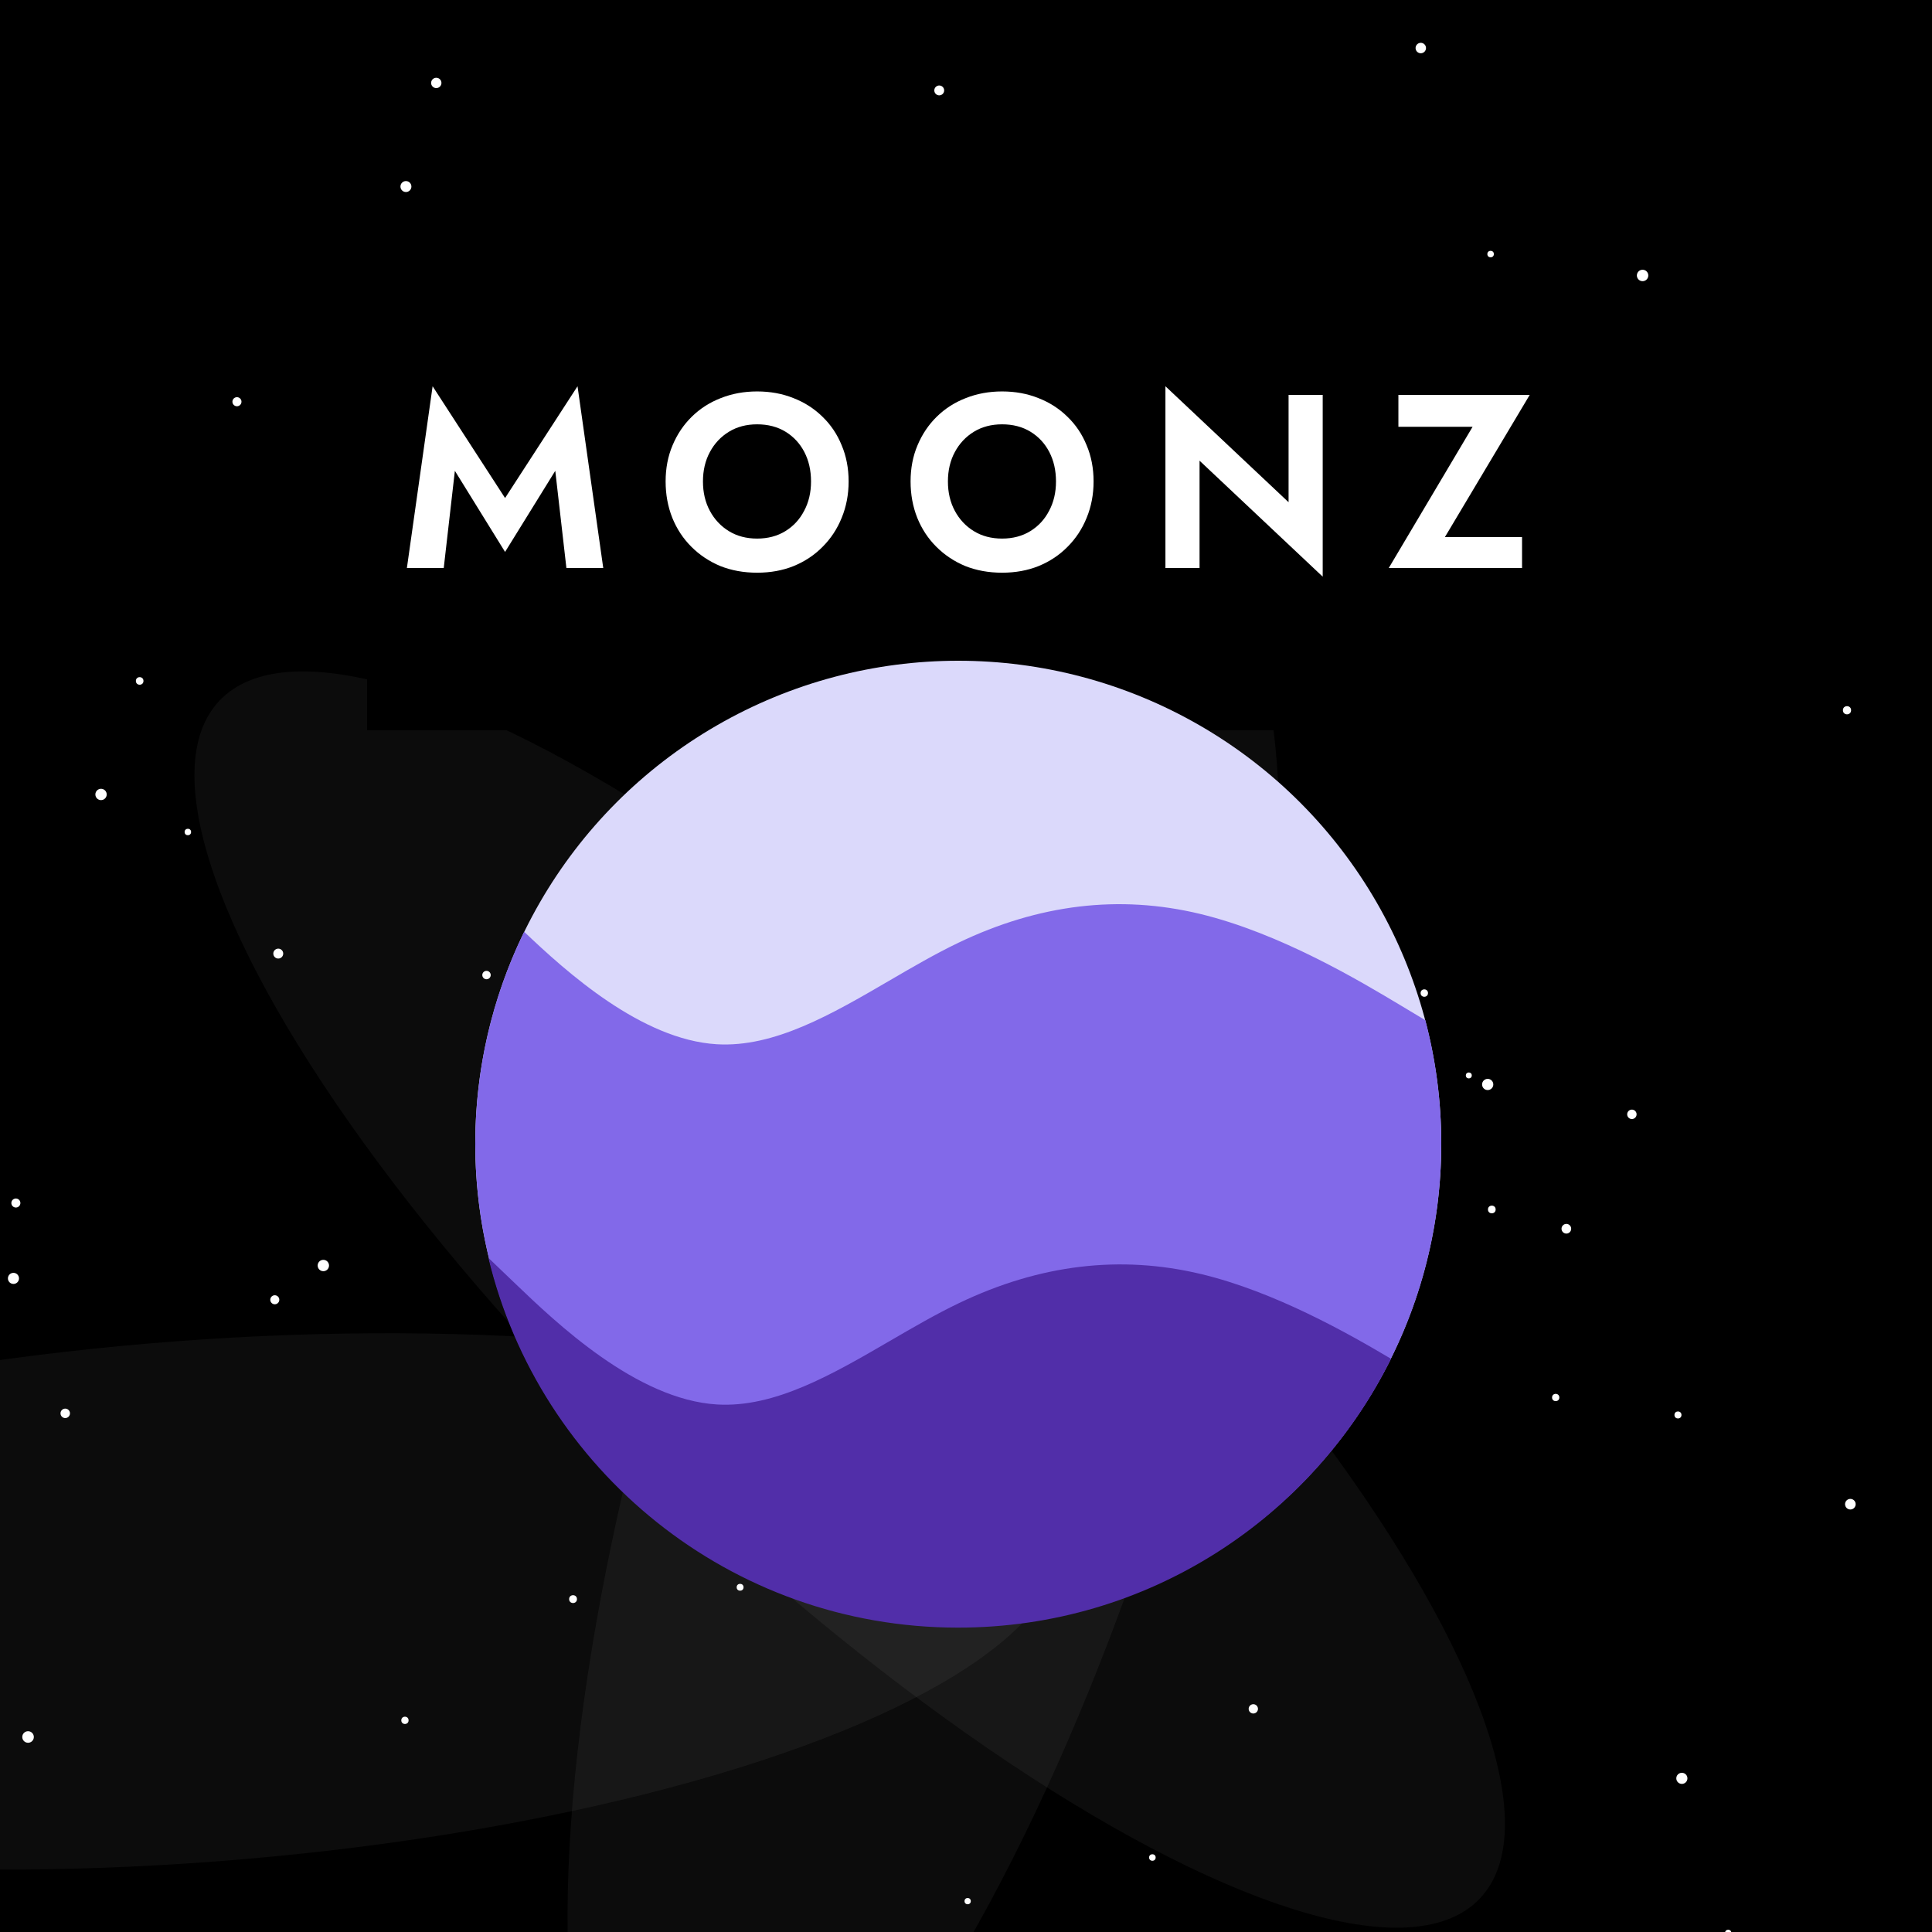 <svg width="500" height="500" viewBox="0 0 500 500" fill="none" xmlns="http://www.w3.org/2000/svg">
<g clip-path="url(#clip0_7_272)">
<rect width="500" height="500" fill="black"/>
<g clip-path="url(#clip1_7_272)">
<circle cx="231.305" cy="220.027" r="1.198" fill="white"/>
<circle cx="106.682" cy="104.156" r="1.031" fill="white"/>
<circle cx="104.798" cy="445.224" r="0.941" fill="white"/>
<circle cx="393.352" cy="120.387" r="0.775" fill="white"/>
<circle cx="139.725" cy="110.968" r="1.166" fill="white"/>
<circle cx="3.484" cy="330.846" r="1.435" fill="white"/>
<circle cx="298.235" cy="480.723" r="0.847" fill="white"/>
<circle cx="410.874" cy="135.389" r="1.425" fill="white"/>
<circle cx="26.148" cy="205.603" r="1.466" fill="white"/>
<circle cx="48.616" cy="215.32" r="0.837" fill="white"/>
<circle cx="190.515" cy="132.708" r="0.95" fill="white"/>
<circle cx="274.366" cy="264.776" r="1.298" fill="white"/>
<circle cx="174.287" cy="124.028" r="0.845" fill="white"/>
<circle cx="434.256" cy="366.19" r="0.908" fill="white"/>
<circle cx="116.756" cy="132.508" r="0.894" fill="white"/>
<circle cx="435.266" cy="460.234" r="1.439" fill="white"/>
<circle cx="130.488" cy="110.478" r="1.413" fill="white"/>
<circle cx="158.363" cy="126.482" r="0.79" fill="white"/>
<circle cx="478.871" cy="389.283" r="1.373" fill="white"/>
<circle cx="368.607" cy="257.006" r="0.958" fill="white"/>
<circle cx="71.116" cy="336.379" r="1.168" fill="white"/>
<circle cx="223.657" cy="300.858" r="1.267" fill="white"/>
<circle cx="320.054" cy="211.882" r="1.341" fill="white"/>
<circle cx="385.014" cy="280.657" r="1.451" fill="white"/>
<circle cx="153.31" cy="227.382" r="1.123" fill="white"/>
<circle cx="402.614" cy="361.67" r="0.941" fill="white"/>
<circle cx="324.358" cy="442.25" r="1.204" fill="white"/>
<circle cx="344.878" cy="257.326" r="0.812" fill="white"/>
<circle cx="386.079" cy="313.01" r="0.994" fill="white"/>
<circle cx="110.357" cy="126.331" r="0.935" fill="white"/>
<circle cx="129.81" cy="324.463" r="0.837" fill="white"/>
<circle cx="4.108" cy="311.34" r="1.169" fill="white"/>
<circle cx="192.662" cy="373.511" r="0.935" fill="white"/>
<circle cx="61.323" cy="103.964" r="1.174" fill="white"/>
<circle cx="385.768" cy="65.754" r="0.843" fill="white"/>
<circle cx="309.904" cy="140.497" r="0.971" fill="white"/>
<circle cx="380.126" cy="278.323" r="0.768" fill="white"/>
<circle cx="356.763" cy="301.958" r="1.168" fill="white"/>
<circle cx="367.7" cy="12.433" r="1.351" fill="white"/>
<circle cx="259.373" cy="396.256" r="1.373" fill="white"/>
<circle cx="170.71" cy="295.703" r="1.061" fill="white"/>
<circle cx="228.016" cy="289.701" r="1.359" fill="white"/>
<circle cx="7.261" cy="449.532" r="1.497" fill="white"/>
<circle cx="253.075" cy="112.685" r="1.165" fill="white"/>
<circle cx="307.992" cy="239.034" r="0.917" fill="white"/>
<circle cx="425.099" cy="71.29" r="1.48" fill="white"/>
<circle cx="273.771" cy="285.361" r="1.322" fill="white"/>
<circle cx="243.073" cy="23.401" r="1.276" fill="white"/>
<circle cx="281.287" cy="128.754" r="1.226" fill="white"/>
<circle cx="478.003" cy="183.812" r="1.058" fill="white"/>
<circle cx="105.054" cy="48.277" r="1.418" fill="white"/>
<circle cx="83.681" cy="327.515" r="1.47" fill="white"/>
<circle cx="191.539" cy="410.785" r="0.889" fill="white"/>
<circle cx="292.237" cy="369.783" r="1.026" fill="white"/>
<circle cx="36.147" cy="176.227" r="0.981" fill="white"/>
<circle cx="422.33" cy="288.387" r="1.22" fill="white"/>
<circle cx="112.909" cy="21.463" r="1.336" fill="white"/>
<circle cx="16.884" cy="365.772" r="1.223" fill="white"/>
<circle cx="447.256" cy="500.22" r="0.808" fill="white"/>
<circle cx="236.721" cy="133.831" r="0.967" fill="white"/>
<circle cx="367.579" cy="122.927" r="0.906" fill="white"/>
<circle cx="148.304" cy="413.851" r="1.013" fill="white"/>
<circle cx="232.198" cy="113.07" r="1.143" fill="white"/>
<circle cx="310.349" cy="183.462" r="1.158" fill="white"/>
<circle cx="215.654" cy="247.165" r="1.317" fill="white"/>
<circle cx="72.014" cy="246.789" r="1.282" fill="white"/>
<circle cx="405.372" cy="317.998" r="1.251" fill="white"/>
<circle cx="125.908" cy="252.341" r="1.089" fill="white"/>
<circle cx="231.783" cy="154.653" r="1.441" fill="white"/>
<circle cx="250.429" cy="492.014" r="0.812" fill="white"/>
</g>
<g clip-path="url(#clip2_7_272)">
<g filter="url(#filter0_f_7_272)">
<ellipse cx="239.016" cy="356.431" rx="225" ry="67.5" transform="rotate(106.987 239.016 356.431)" fill="white" fill-opacity="0.05"/>
</g>
<g filter="url(#filter1_f_7_272)">
<ellipse cx="50.507" cy="414.447" rx="225" ry="67.5" transform="rotate(175.682 50.507 414.447)" fill="white" fill-opacity="0.05"/>
</g>
<g filter="url(#filter2_f_7_272)">
<ellipse cx="219.899" cy="336.326" rx="225" ry="67.5" transform="rotate(43.551 219.899 336.326)" fill="white" fill-opacity="0.05"/>
</g>
</g>
</g>
<rect x="95" y="86" width="324" height="103" fill="black"/>
<circle cx="248" cy="296" r="125" fill="#DBD9FB"/>
<path fill-rule="evenodd" clip-rule="evenodd" d="M248 421C317.036 421 373 365.036 373 296C373 284.948 371.566 274.23 368.873 264.024L362.583 260.25C352.167 254 331.333 241.5 310.5 236.5C289.667 231.5 268.833 234 248 244C242.048 246.857 236.095 250.327 230.143 253.796C215.262 262.469 200.381 271.143 185.5 270.25C166.064 269.084 146.629 251.599 135.651 241.139C135.542 241.361 135.434 241.584 135.326 241.807C127.427 258.201 123 276.584 123 296C123 365.036 178.964 421 248 421Z" fill="#8269E9"/>
<path fill-rule="evenodd" clip-rule="evenodd" d="M360.01 351.664C348.881 345.055 329.867 334.281 310.853 329.728C289.974 324.728 269.095 327.228 248.217 337.228C242.251 340.085 236.286 343.555 230.321 347.024L230.321 347.024C215.407 355.697 200.494 364.371 185.58 363.478C164.702 362.228 143.823 342.228 133.384 332.228L126.4 325.538C124.242 316.559 123.054 307.203 122.951 297.587C123.054 307.203 124.242 316.559 126.399 325.538L126.4 325.538C139.589 380.433 189.003 421.228 247.944 421.228C297.071 421.228 339.579 392.887 360.01 351.664Z" fill="#512EA9"/>
<path d="M117.72 121.848L114.84 147H105.304L111.96 99.96L130.712 128.888L149.464 99.96L156.12 147H146.584L143.704 121.848L130.712 142.84L117.72 121.848ZM181.926 124.6C181.926 127.459 182.523 129.997 183.718 132.216C184.912 134.435 186.555 136.184 188.646 137.464C190.736 138.744 193.168 139.384 195.942 139.384C198.715 139.384 201.147 138.744 203.238 137.464C205.328 136.184 206.95 134.435 208.102 132.216C209.296 129.997 209.894 127.459 209.894 124.6C209.894 121.741 209.318 119.203 208.166 116.984C207.014 114.765 205.392 113.016 203.302 111.736C201.211 110.456 198.758 109.816 195.942 109.816C193.168 109.816 190.736 110.456 188.646 111.736C186.555 113.016 184.912 114.765 183.718 116.984C182.523 119.203 181.926 121.741 181.926 124.6ZM172.262 124.6C172.262 121.187 172.859 118.072 174.054 115.256C175.248 112.397 176.912 109.923 179.046 107.832C181.179 105.741 183.675 104.141 186.534 103.032C189.435 101.88 192.571 101.304 195.942 101.304C199.355 101.304 202.491 101.88 205.35 103.032C208.208 104.141 210.704 105.741 212.838 107.832C215.014 109.923 216.678 112.397 217.83 115.256C219.024 118.072 219.622 121.187 219.622 124.6C219.622 127.971 219.024 131.107 217.83 134.008C216.678 136.867 215.035 139.363 212.902 141.496C210.811 143.629 208.315 145.293 205.414 146.488C202.555 147.64 199.398 148.216 195.942 148.216C192.486 148.216 189.307 147.64 186.406 146.488C183.547 145.293 181.051 143.629 178.918 141.496C176.784 139.363 175.142 136.867 173.99 134.008C172.838 131.107 172.262 127.971 172.262 124.6ZM245.321 124.6C245.321 127.459 245.918 129.997 247.113 132.216C248.307 134.435 249.95 136.184 252.041 137.464C254.131 138.744 256.563 139.384 259.337 139.384C262.11 139.384 264.542 138.744 266.633 137.464C268.723 136.184 270.345 134.435 271.497 132.216C272.691 129.997 273.289 127.459 273.289 124.6C273.289 121.741 272.713 119.203 271.561 116.984C270.409 114.765 268.787 113.016 266.697 111.736C264.606 110.456 262.153 109.816 259.337 109.816C256.563 109.816 254.131 110.456 252.041 111.736C249.95 113.016 248.307 114.765 247.113 116.984C245.918 119.203 245.321 121.741 245.321 124.6ZM235.657 124.6C235.657 121.187 236.254 118.072 237.449 115.256C238.643 112.397 240.307 109.923 242.441 107.832C244.574 105.741 247.07 104.141 249.929 103.032C252.83 101.88 255.966 101.304 259.337 101.304C262.75 101.304 265.886 101.88 268.745 103.032C271.603 104.141 274.099 105.741 276.233 107.832C278.409 109.923 280.073 112.397 281.225 115.256C282.419 118.072 283.017 121.187 283.017 124.6C283.017 127.971 282.419 131.107 281.225 134.008C280.073 136.867 278.43 139.363 276.297 141.496C274.206 143.629 271.71 145.293 268.809 146.488C265.95 147.64 262.793 148.216 259.337 148.216C255.881 148.216 252.702 147.64 249.801 146.488C246.942 145.293 244.446 143.629 242.313 141.496C240.179 139.363 238.537 136.867 237.385 134.008C236.233 131.107 235.657 127.971 235.657 124.6ZM333.483 102.2H342.315V149.24L310.443 119.224V147H301.611V99.96L333.483 129.976V102.2ZM361.905 110.456V102.2H395.889L373.937 139H393.905V147H359.409L381.105 110.456H361.905Z" fill="white"/>
<defs>
<filter id="filter0_f_7_272" x="-3.116" y="-9.669" width="484.263" height="732.199" filterUnits="userSpaceOnUse" color-interpolation-filters="sRGB">
<feFlood flood-opacity="0" result="BackgroundImageFix"/>
<feBlend mode="normal" in="SourceGraphic" in2="BackgroundImageFix" result="shape"/>
<feGaussianBlur stdDeviation="75" result="effect1_foregroundBlur_7_272"/>
</filter>
<filter id="filter1_f_7_272" x="-323.913" y="195.023" width="748.84" height="438.849" filterUnits="userSpaceOnUse" color-interpolation-filters="sRGB">
<feFlood flood-opacity="0" result="BackgroundImageFix"/>
<feBlend mode="normal" in="SourceGraphic" in2="BackgroundImageFix" result="shape"/>
<feGaussianBlur stdDeviation="75" result="effect1_foregroundBlur_7_272"/>
</filter>
<filter id="filter2_f_7_272" x="-99.718" y="23.721" width="639.233" height="625.211" filterUnits="userSpaceOnUse" color-interpolation-filters="sRGB">
<feFlood flood-opacity="0" result="BackgroundImageFix"/>
<feBlend mode="normal" in="SourceGraphic" in2="BackgroundImageFix" result="shape"/>
<feGaussianBlur stdDeviation="75" result="effect1_foregroundBlur_7_272"/>
</filter>
<clipPath id="clip0_7_272">
<rect width="500" height="500" fill="white"/>
</clipPath>
<clipPath id="clip1_7_272">
<rect width="500" height="500" fill="white"/>
</clipPath>
<clipPath id="clip2_7_272">
<rect width="500" height="500" fill="white"/>
</clipPath>
</defs>
</svg>
